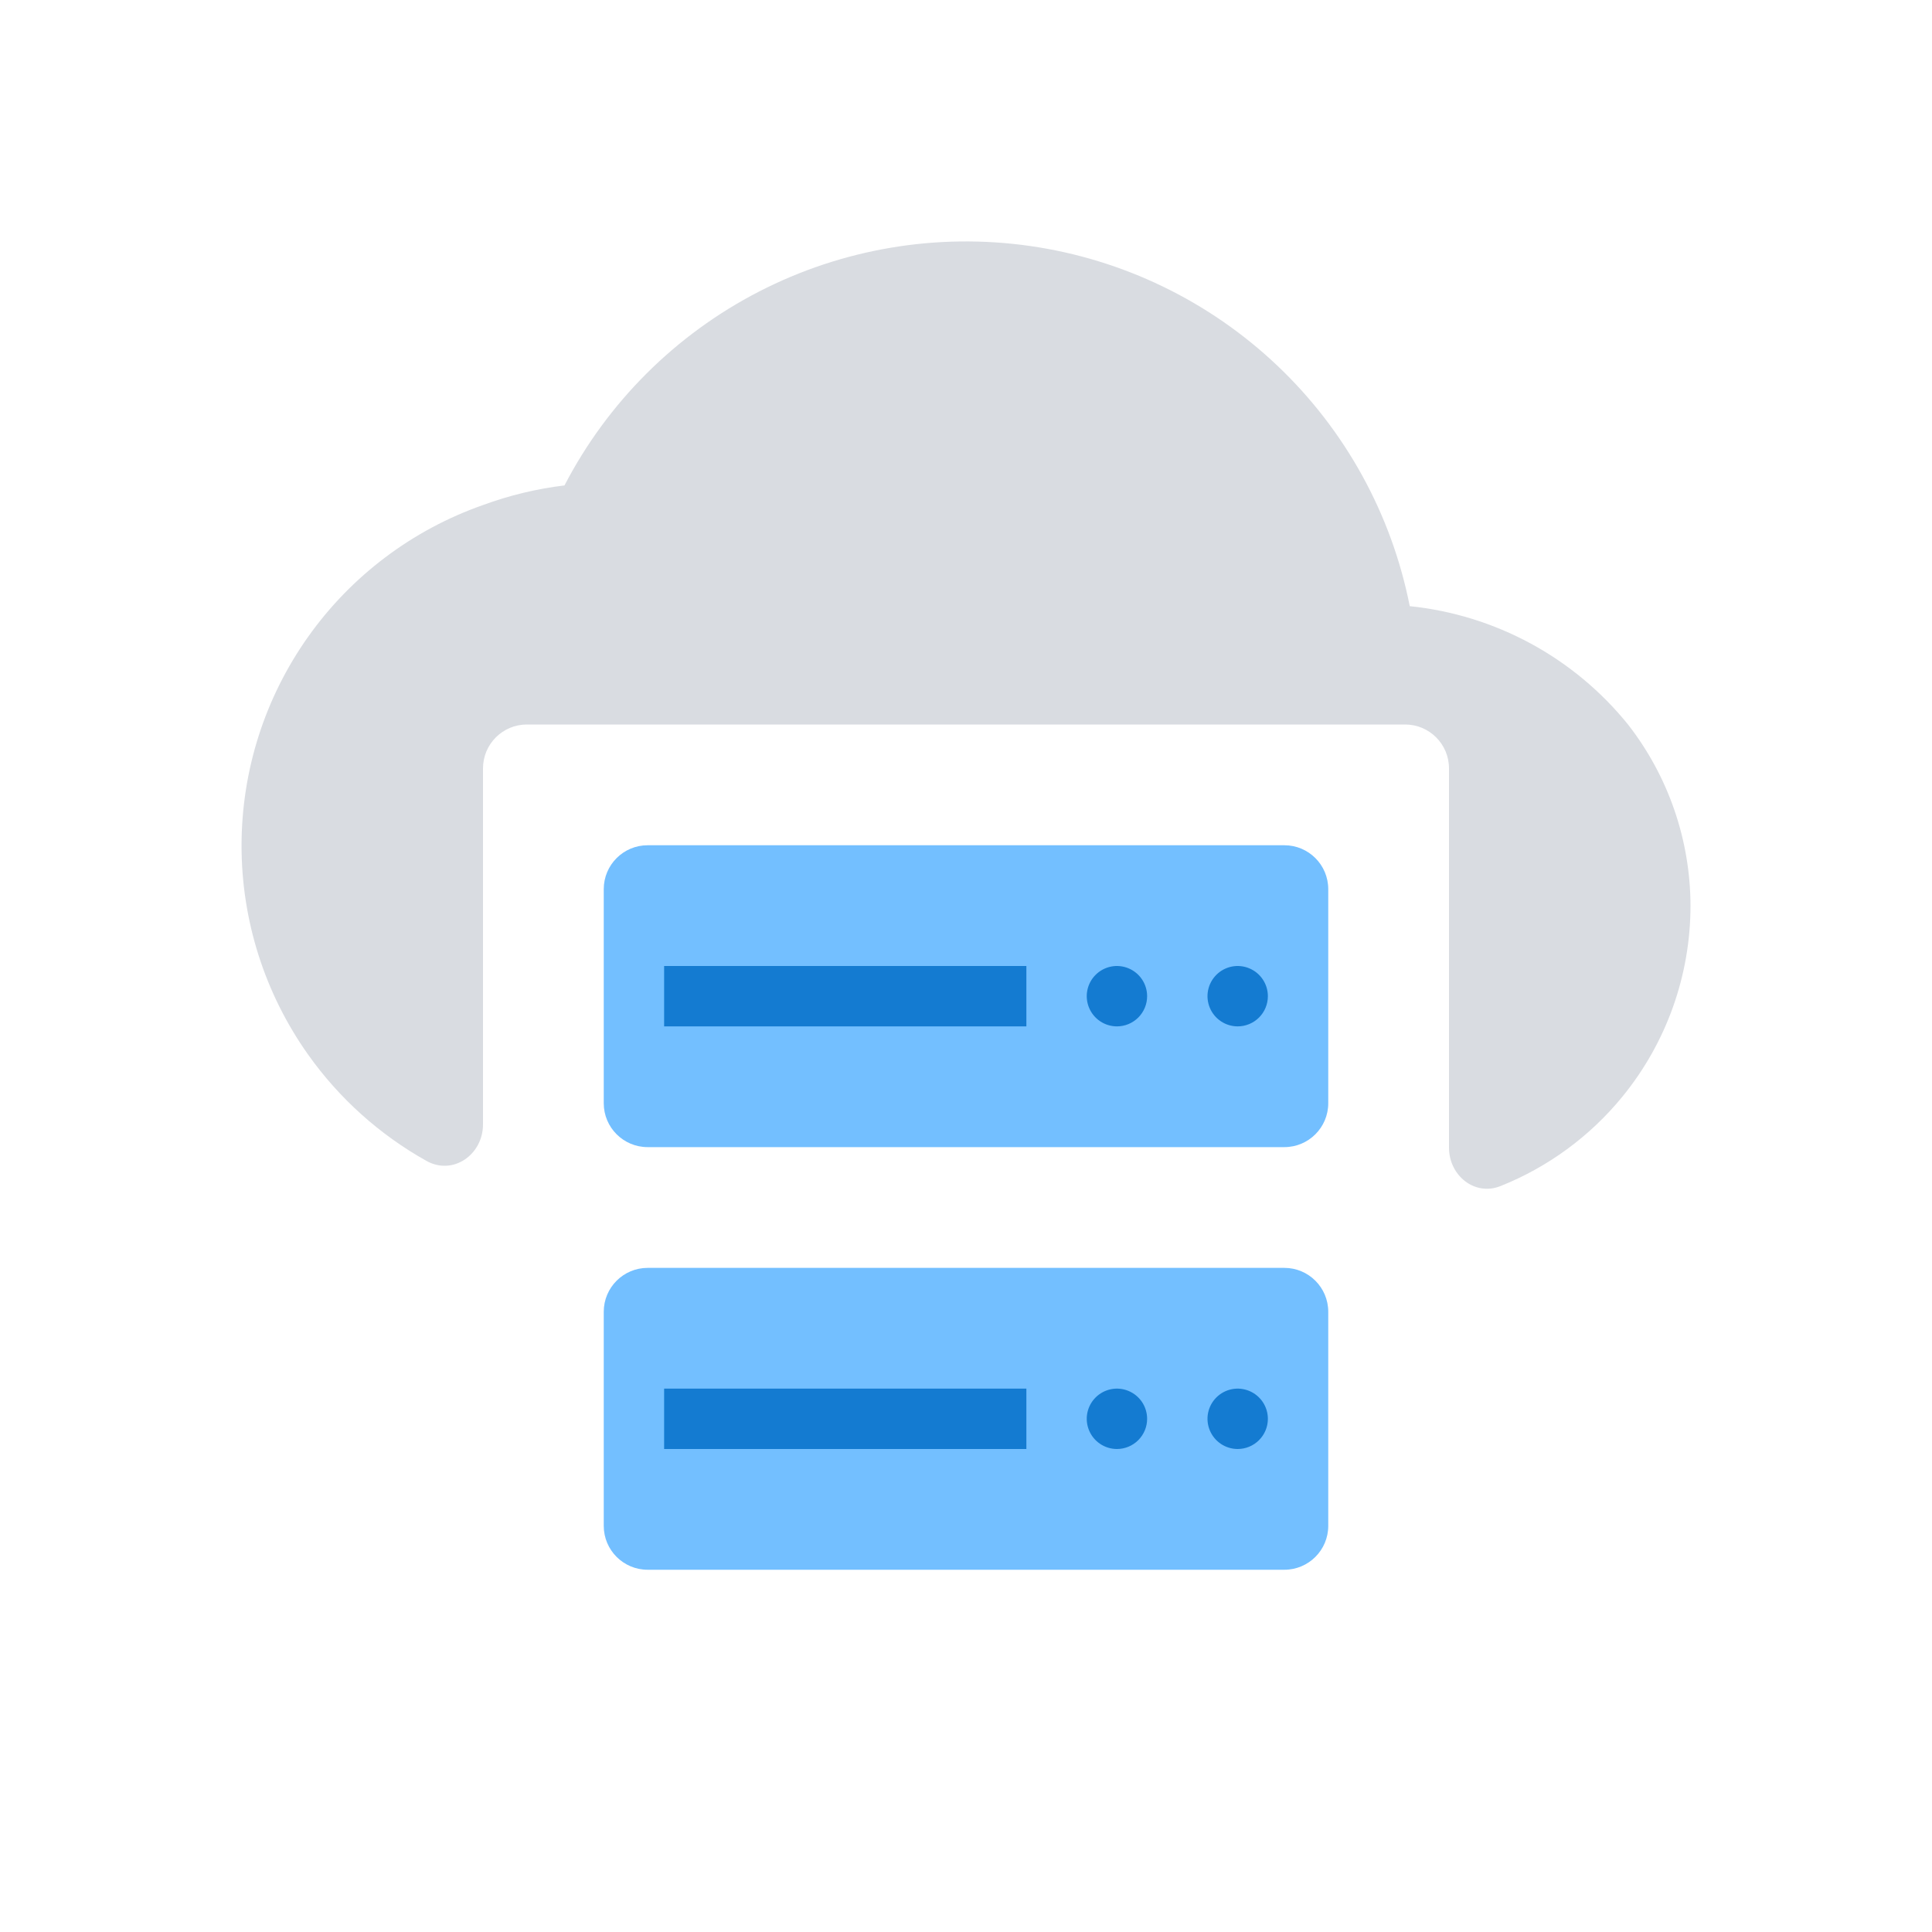 <svg width="88" height="88" viewBox="0 0 88 88" fill="none" xmlns="http://www.w3.org/2000/svg">
<g id="4-&#232;&#189;&#175;&#231;&#161;&#172;&#229;&#141;&#143;&#229;&#144;&#140;">
<rect id="&#231;&#159;&#169;&#229;&#189;&#162;&#229;&#164;&#135;&#228;&#187;&#189; 3" width="88" height="88" fill="white"/>
<g id="Frame" clip-path="url(#clip0_5005_35118)">
<path id="Vector" d="M29.5 38.5C28.395 38.5 27.5 39.395 27.5 40.5V50.25C27.5 51.355 28.395 52.25 29.5 52.25H58.5C59.605 52.25 60.5 51.355 60.5 50.25V40.5C60.5 39.395 59.605 38.5 58.5 38.5H29.5ZM29.5 57.75C28.395 57.75 27.5 58.645 27.5 59.75V69.5C27.5 70.605 28.395 71.5 29.5 71.5H58.5C59.605 71.5 60.5 70.605 60.5 69.5V59.75C60.5 58.645 59.605 57.75 58.5 57.75H29.5Z" fill="#73BFFF"/>
<path id="Vector_2" d="M46.75 46.75H30.25V44H46.75V46.75ZM50.875 46.75C50.603 46.75 50.337 46.669 50.111 46.518C49.885 46.367 49.709 46.152 49.605 45.901C49.501 45.65 49.473 45.373 49.526 45.107C49.58 44.84 49.71 44.595 49.903 44.403C50.095 44.21 50.34 44.08 50.607 44.026C50.873 43.973 51.15 44.001 51.401 44.105C51.652 44.209 51.867 44.385 52.018 44.611C52.169 44.837 52.25 45.103 52.25 45.375C52.25 45.74 52.105 46.089 51.847 46.347C51.589 46.605 51.24 46.75 50.875 46.75ZM56.375 46.75C56.103 46.75 55.837 46.669 55.611 46.518C55.385 46.367 55.209 46.152 55.105 45.901C55.001 45.65 54.973 45.373 55.026 45.107C55.08 44.84 55.21 44.595 55.403 44.403C55.595 44.21 55.84 44.08 56.107 44.026C56.373 43.973 56.65 44.001 56.901 44.105C57.152 44.209 57.367 44.385 57.518 44.611C57.669 44.837 57.75 45.103 57.75 45.375C57.75 45.74 57.605 46.089 57.347 46.347C57.089 46.605 56.74 46.75 56.375 46.75ZM46.75 66H30.25V63.25H46.75V66ZM50.875 66C50.603 66 50.337 65.919 50.111 65.768C49.885 65.617 49.709 65.402 49.605 65.151C49.501 64.9 49.473 64.624 49.526 64.357C49.58 64.09 49.71 63.845 49.903 63.653C50.095 63.46 50.34 63.33 50.607 63.276C50.873 63.223 51.15 63.251 51.401 63.355C51.652 63.459 51.867 63.635 52.018 63.861C52.169 64.087 52.25 64.353 52.25 64.625C52.25 64.99 52.105 65.339 51.847 65.597C51.589 65.855 51.24 66 50.875 66ZM56.375 66C56.103 66 55.837 65.919 55.611 65.768C55.385 65.617 55.209 65.402 55.105 65.151C55.001 64.9 54.973 64.624 55.026 64.357C55.08 64.09 55.21 63.845 55.403 63.653C55.595 63.46 55.84 63.33 56.107 63.276C56.373 63.223 56.65 63.251 56.901 63.355C57.152 63.459 57.367 63.635 57.518 63.861C57.669 64.087 57.75 64.353 57.75 64.625C57.75 64.99 57.605 65.339 57.347 65.597C57.089 65.855 56.74 66 56.375 66Z" fill="#147BD1"/>
<path id="Vector_3" d="M74.154 33C72.934 31.49 71.428 30.237 69.722 29.312C68.015 28.387 66.143 27.808 64.212 27.61C63.385 23.42 61.276 19.59 58.177 16.651C55.078 13.712 51.142 11.809 46.913 11.204C42.685 10.6 38.373 11.325 34.575 13.279C30.777 15.233 27.68 18.319 25.712 22.11C24.445 22.263 23.199 22.563 22 23.004C18.785 24.132 16 26.231 14.03 29.011C12.06 31.791 11.002 35.114 11.002 38.521C11.002 41.928 12.06 45.251 14.03 48.03C15.453 50.038 17.302 51.691 19.43 52.88C20.634 53.552 22 52.594 22 51.216V35C22 33.895 22.895 33 24 33H64C65.105 33 66 33.895 66 35V52.276C66 53.541 67.168 54.493 68.344 54.025C70.5 53.164 72.417 51.767 73.901 49.948C75.906 47.492 77.001 44.42 77 41.25C76.993 38.261 75.991 35.358 74.154 33Z" fill="#D9DCE1"/>
</g>
</g>
<defs>
<clipPath id="clip0_5005_35118">
<rect width="66" height="66" fill="white" transform="translate(11 11)"/>
</clipPath>
</defs>
</svg>
